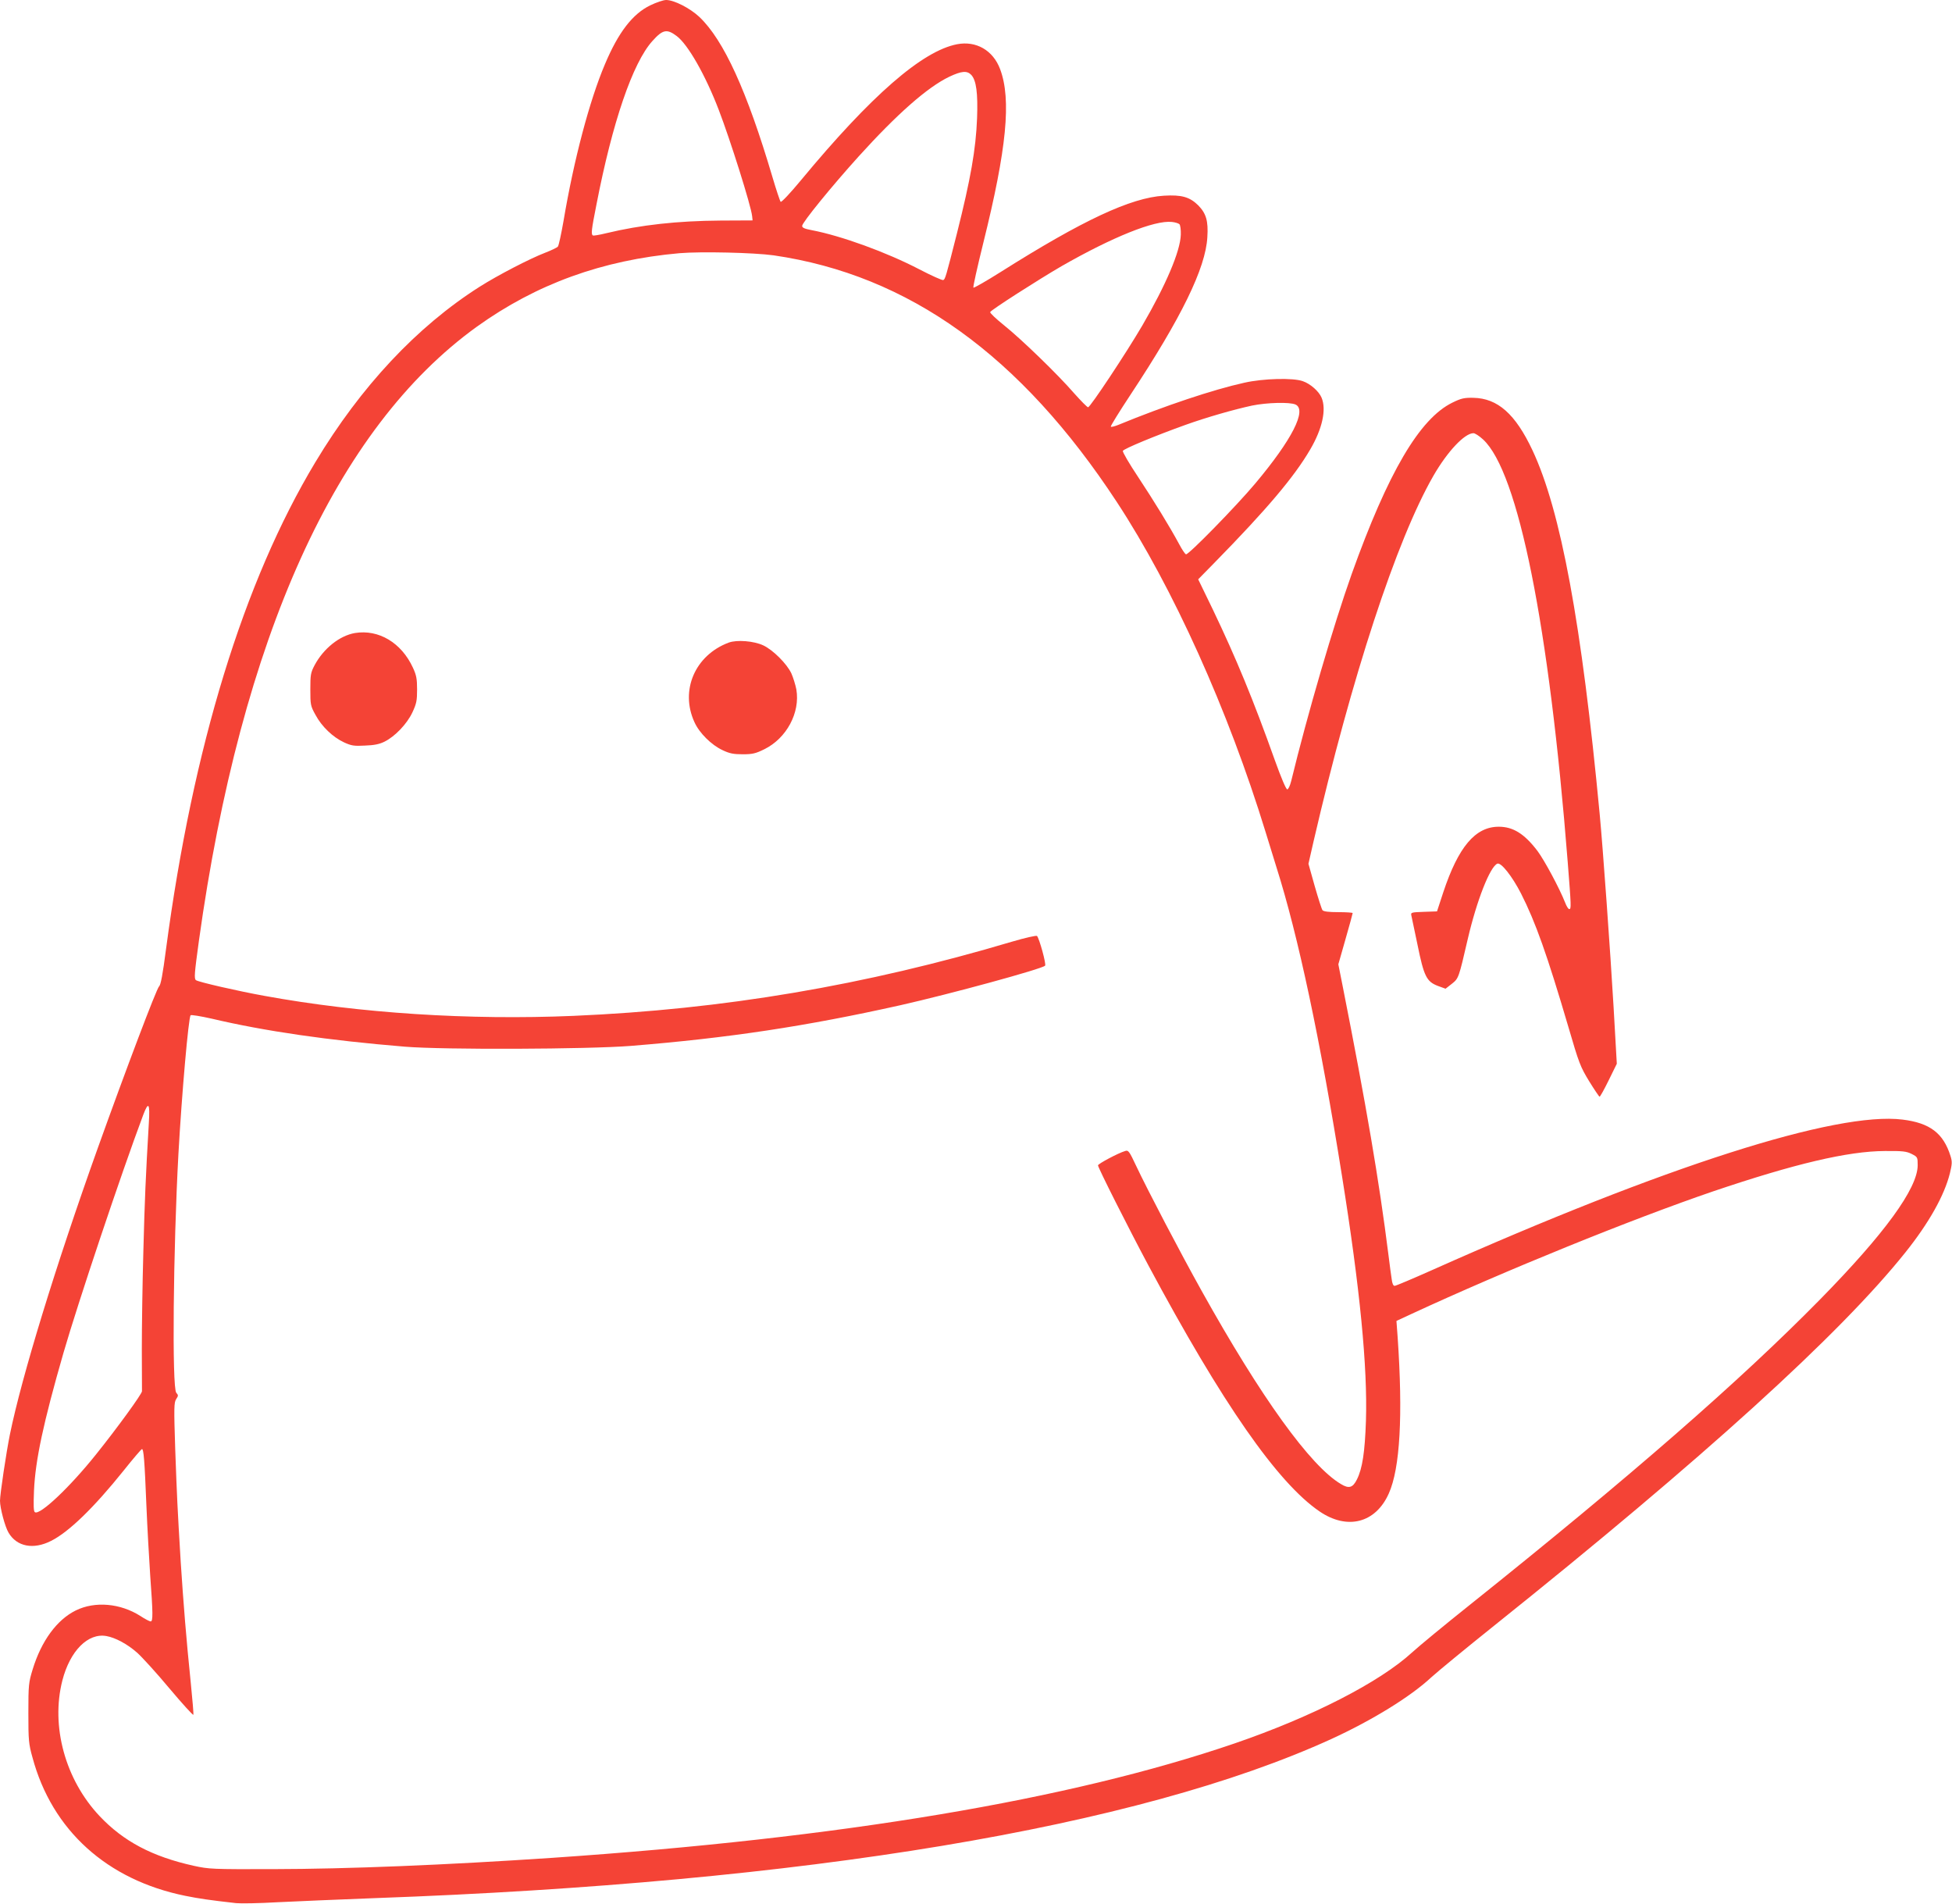 <?xml version="1.0" standalone="no"?>
<!DOCTYPE svg PUBLIC "-//W3C//DTD SVG 20010904//EN"
 "http://www.w3.org/TR/2001/REC-SVG-20010904/DTD/svg10.dtd">
<svg version="1.0" xmlns="http://www.w3.org/2000/svg"
 width="1280pt" height="1248pt" viewBox="0 0 1280 1248"
 preserveAspectRatio="xMidYMid meet">
<g transform="translate(0,1248) scale(0.1,-0.1)"
fill="#f44336" stroke="none">
<path d="M4264 12445 c-116 -56 -210 -178 -298 -388 -100 -236 -203 -623 -271
-1027 -15 -85 -31 -160 -37 -167 -5 -6 -42 -24 -81 -39 -102 -39 -314 -149
-432 -224 -411 -261 -779 -654 -1077 -1150 -471 -783 -803 -1867 -979 -3190
-22 -170 -35 -238 -46 -247 -16 -13 -217 -544 -403 -1063 -276 -772 -497
-1493 -575 -1874 -24 -118 -65 -393 -65 -435 0 -48 33 -171 56 -209 54 -92
163 -113 279 -54 116 58 280 217 475 460 62 78 117 142 121 142 11 0 17 -72
29 -370 6 -146 18 -353 25 -460 18 -246 19 -300 3 -300 -7 0 -38 16 -68 36
-131 83 -297 98 -423 36 -124 -61 -226 -200 -283 -387 -26 -85 -28 -101 -28
-285 0 -179 2 -203 27 -292 128 -477 489 -803 1002 -907 90 -18 156 -28 334
-48 30 -3 151 -1 270 6 119 6 407 18 641 27 2816 101 5004 465 6270 1043 266
122 519 277 656 405 44 40 228 191 409 336 1374 1099 2271 1913 2700 2450 154
193 254 371 291 517 15 63 16 77 4 115 -47 149 -135 216 -314 238 -435 54
-1558 -305 -3084 -986 -128 -57 -239 -104 -247 -104 -9 0 -16 16 -19 43 -4 23
-13 94 -21 157 -62 493 -146 983 -301 1767 l-28 141 47 165 c26 91 47 167 47
171 0 3 -42 6 -94 6 -63 0 -97 4 -104 13 -5 6 -28 78 -51 158 l-41 146 34 149
c250 1079 543 1973 785 2394 92 160 205 280 263 280 10 0 38 -18 63 -41 231
-213 433 -1220 555 -2769 23 -294 24 -310 10 -310 -6 0 -18 19 -27 43 -38 96
-135 276 -181 338 -86 113 -160 159 -254 159 -154 0 -265 -132 -364 -430 l-41
-125 -87 -3 c-83 -3 -86 -4 -81 -25 3 -12 21 -98 40 -190 42 -208 60 -242 132
-270 l52 -19 41 32 c45 36 45 36 105 295 59 253 146 474 194 493 24 9 96 -81
155 -196 95 -187 171 -401 310 -873 70 -240 79 -263 137 -358 34 -55 65 -101
68 -101 4 0 31 49 60 108 l53 108 -21 370 c-21 361 -71 1055 -91 1264 -118
1250 -255 1992 -441 2388 -112 238 -228 341 -388 344 -60 1 -79 -3 -138 -32
-214 -105 -421 -457 -659 -1122 -119 -334 -290 -918 -397 -1358 -8 -32 -19
-55 -26 -55 -8 0 -40 76 -81 190 -142 398 -252 665 -407 989 l-96 198 105 107
c347 354 525 565 630 745 79 135 107 261 74 339 -17 41 -73 91 -123 108 -63
23 -259 18 -383 -10 -204 -45 -522 -151 -828 -277 -23 -9 -45 -15 -48 -11 -3
3 55 97 129 209 333 504 493 830 504 1033 7 107 -8 156 -60 209 -56 55 -109
70 -225 63 -217 -13 -533 -161 -1070 -500 -95 -60 -176 -106 -179 -103 -4 3
26 136 65 294 153 615 185 940 110 1139 -46 123 -157 187 -282 163 -228 -44
-563 -335 -1025 -893 -68 -82 -127 -145 -132 -140 -4 4 -29 78 -54 163 -167
564 -319 897 -479 1049 -62 58 -166 111 -218 111 -18 0 -65 -16 -104 -35z
m173 -201 c74 -55 189 -257 276 -484 76 -198 212 -629 219 -697 l3 -28 -210
-1 c-282 -2 -522 -28 -750 -83 -44 -11 -83 -17 -87 -15 -13 8 -10 36 23 202
105 542 238 930 367 1073 68 76 95 81 159 33z m1932 -255 c33 -36 44 -119 38
-284 -8 -205 -42 -397 -132 -755 -72 -284 -77 -302 -90 -306 -6 -3 -77 29
-156 70 -215 112 -512 220 -706 257 -48 9 -63 16 -63 28 0 22 193 259 371 456
251 277 450 453 594 522 81 38 116 41 144 12z m1365 -979 c6 -6 10 -37 9 -68
-3 -109 -98 -331 -253 -597 -108 -184 -341 -535 -355 -535 -6 0 -46 41 -90 90
-107 124 -350 359 -463 449 -51 41 -91 79 -89 85 4 13 318 214 468 301 334
191 609 302 723 290 21 -2 44 -9 50 -15z m-2661 -204 c886 -129 1620 -656
2251 -1618 368 -561 730 -1364 975 -2163 29 -93 61 -197 71 -230 142 -447 288
-1133 430 -2025 118 -737 168 -1252 157 -1605 -7 -204 -23 -312 -59 -384 -27
-55 -53 -62 -104 -31 -200 117 -525 568 -916 1270 -140 251 -353 658 -428 817
-45 96 -51 104 -72 97 -45 -13 -178 -84 -178 -94 0 -15 198 -408 330 -655 484
-904 847 -1426 1123 -1614 182 -124 368 -76 454 118 74 165 93 512 58 1023
l-8 108 99 46 c613 284 1443 621 1979 804 532 180 882 263 1125 264 116 1 141
-2 175 -19 39 -20 40 -21 40 -75 -1 -152 -217 -448 -640 -879 -525 -534 -1244
-1161 -2295 -2001 -168 -134 -339 -275 -380 -313 -214 -196 -657 -423 -1165
-597 -1082 -370 -2582 -621 -4475 -750 -702 -47 -1333 -73 -1835 -74 -394 -1
-414 0 -515 22 -271 60 -461 160 -618 327 -224 238 -320 588 -243 888 50 194
168 313 289 291 58 -10 138 -53 200 -108 31 -27 127 -132 212 -234 85 -101
156 -179 158 -174 2 6 -6 100 -17 209 -30 292 -48 518 -66 793 -22 368 -24
410 -36 739 -9 274 -8 306 6 328 15 23 15 26 1 42 -29 32 -20 944 14 1566 22
394 66 894 80 909 4 4 66 -6 137 -22 347 -82 768 -143 1268 -184 254 -21 1201
-17 1480 5 644 52 1152 129 1770 267 328 74 926 237 948 259 9 9 -38 179 -53
195 -5 4 -77 -12 -162 -37 -967 -288 -1898 -445 -2878 -487 -683 -29 -1401 17
-2025 131 -173 31 -434 91 -450 103 -13 10 -10 44 19 256 277 1990 899 3363
1824 4029 389 279 821 436 1327 481 140 12 489 4 618 -14z m3422 -978 c77 -35
-23 -231 -264 -518 -126 -150 -439 -470 -454 -464 -7 2 -27 33 -45 67 -62 115
-164 281 -269 440 -58 87 -103 164 -100 171 6 14 214 100 412 171 140 50 315
100 435 126 98 20 247 24 285 7z m-7519 -4710 c-21 -358 -27 -500 -36 -843 -6
-209 -10 -497 -10 -640 1 -143 1 -267 1 -276 -1 -19 -164 -243 -302 -415 -172
-215 -367 -399 -400 -378 -9 5 -10 42 -6 143 9 198 61 443 193 901 95 328 377
1171 524 1563 34 89 44 74 36 -55z"/>
<path d="M2328 8330 c-101 -17 -207 -102 -265 -211 -26 -49 -28 -63 -28 -159
0 -100 1 -108 34 -167 41 -77 114 -146 187 -180 48 -22 66 -25 137 -21 60 2
95 9 129 26 68 34 146 115 182 191 27 58 31 77 31 151 0 71 -5 94 -27 142 -76
165 -225 253 -380 228z"/>
<path d="M4778 8267 c-221 -83 -320 -314 -224 -522 32 -71 111 -149 184 -183
46 -22 72 -27 132 -27 65 0 85 5 142 33 146 72 236 240 210 392 -6 31 -21 79
-33 106 -30 63 -120 153 -184 183 -62 29 -173 38 -227 18z"/>
</g>
</svg>
